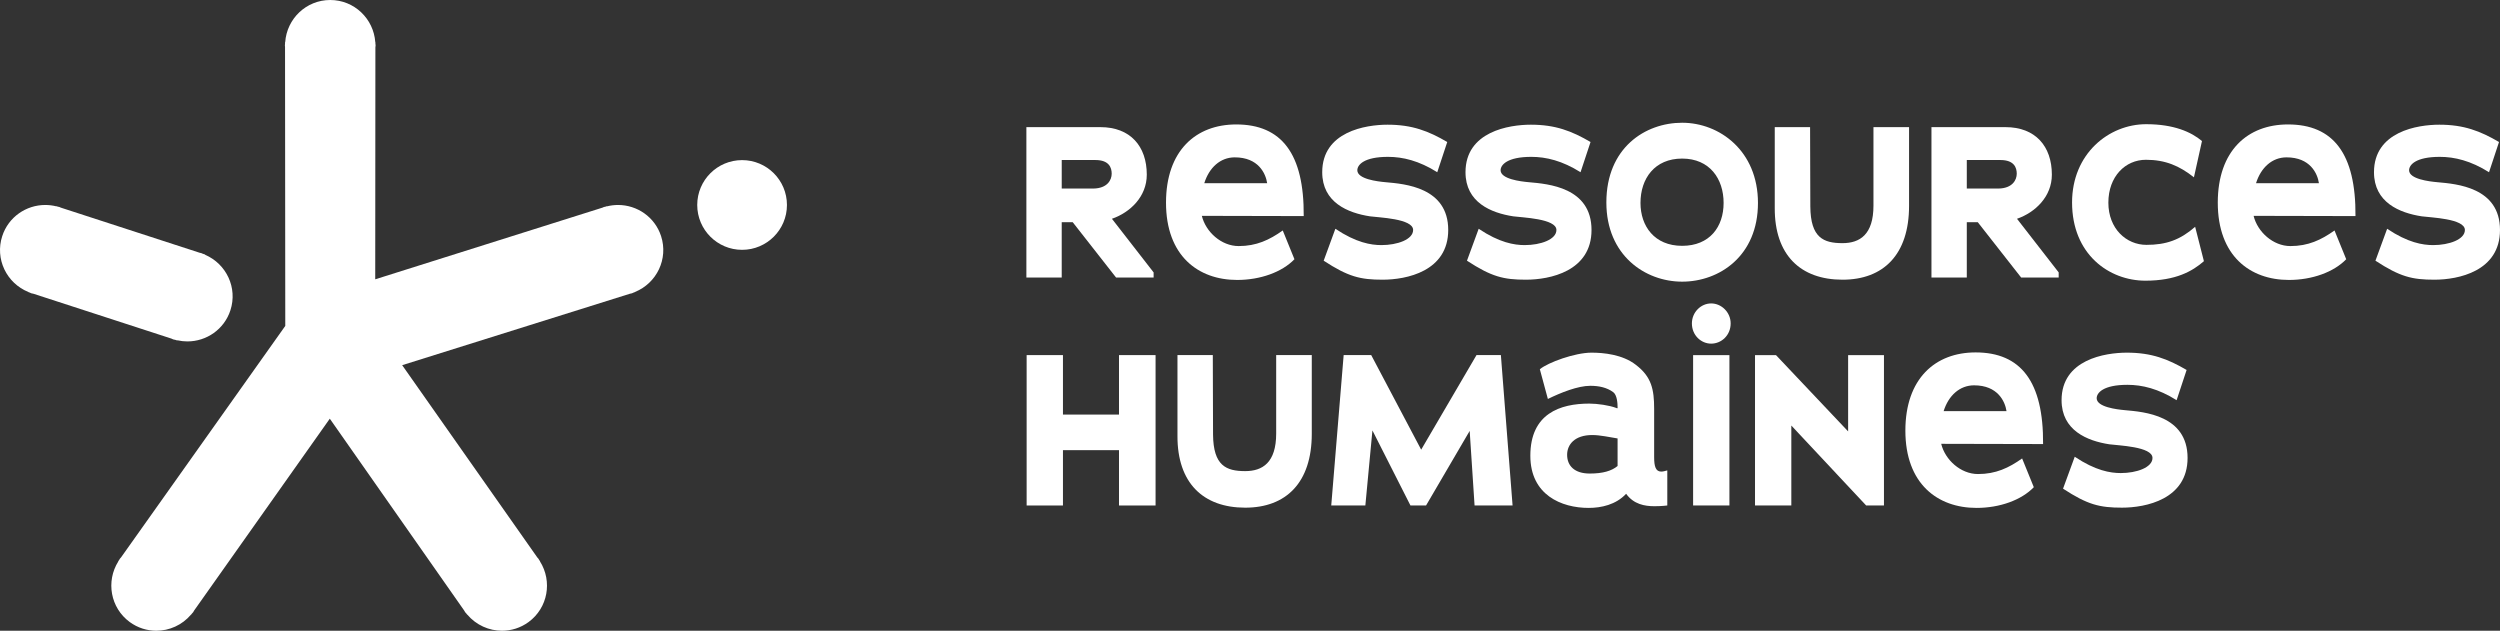 <!-- Generator: Adobe Illustrator 23.0.1, SVG Export Plug-In  -->
<svg version="1.1" xmlns="http://www.w3.org/2000/svg" xmlns:xlink="http://www.w3.org/1999/xlink" x="0px" y="0px"
	 width="307.25px" height="77.518px" viewBox="0 0 307.25 77.518" style="enable-background:new 0 0 307.25 77.518;"
	 xml:space="preserve">
<rect x="0" y="0" width="307.25" height="77.518" fill="#333333" stroke="none"/>
<style type="text/css">
	.st0{fill:#FFFFFF;}
</style>
<defs>
</defs>
<g>
	<path class="st0" d="M40.586,0c-2.947,0-5.332,2.292-5.535,5.187h-0.02V5.38l-0.018,0.196l0.018,0.196l0.03,34.283L14.872,68.51
		l-0.131,0.146l-0.1,0.17l-0.114,0.157l0.015,0.011c-1.544,2.456-0.972,5.714,1.404,7.456c0.987,0.721,2.129,1.068,3.262,1.068
		c1.596,0,3.172-0.688,4.27-1.984l0.009,0.009l0.081-0.111l0.17-0.19l0.129-0.22l16.665-23.566l16.507,23.566l0.129,0.22l0.17,0.19
		l0.081,0.111l0.009-0.009c1.096,1.295,2.674,1.984,4.27,1.984c1.133,0,2.275-0.347,3.262-1.068c2.377-1.742,2.949-5,1.402-7.456
		l0.017-0.011l-0.114-0.157l-0.1-0.17l-0.131-0.146L49.428,44.88L77.419,36.1l0.249-0.054l0.234-0.103l0.129-0.042l-0.004-0.013
		c2.688-1.087,4.129-4.067,3.22-6.868c-0.764-2.351-2.943-3.829-5.286-3.829c-0.448,0-0.904,0.054-1.356,0.166l-0.007-0.018
		L74.413,25.4l-0.192,0.041l-0.179,0.079l-27.926,8.807l0.02-28.498l0.026-0.253l-0.026-0.255V5.187h-0.013
		C45.92,2.292,43.533,0,40.586,0"/>
	<path class="st0" d="M5.56,25.191c-2.345,0-4.522,1.478-5.286,3.829c-0.912,2.803,0.531,5.781,3.22,6.869l-0.004,0.013l0.129,0.041
		l0.232,0.103L4.102,36.1l16.957,5.511l0.232,0.103l0.249,0.054l0.242,0.077l0.007-0.024c0.415,0.094,0.832,0.14,1.244,0.14
		c2.343,0,4.521-1.476,5.285-3.827c0.899-2.764-0.495-5.698-3.113-6.822l0.009-0.03l-0.295-0.096l-0.181-0.079l-0.192-0.041
		L7.479,25.52L7.3,25.441L7.108,25.4l-0.185-0.061l-0.007,0.018C6.464,25.245,6.008,25.191,5.56,25.191"/>
	<path class="st0" d="M91.203,19.678c-3.045,0-5.513,2.469-5.513,5.513c0,3.044,2.469,5.513,5.513,5.513
		c3.044,0,5.513-2.469,5.513-5.513C96.717,22.147,94.248,19.678,91.203,19.678"/>
</g>
<path class="st0" d="M130.486,19.667v3.506h3.895c1.707-0.03,2.246-1.048,2.246-1.827c0-0.72-0.299-1.679-2.006-1.679H130.486z
	 M131.834,27.306h-1.349v6.801h-4.343V15.625h9.106c3.655,0,5.692,2.336,5.692,5.84c0,2.698-2.037,4.644-4.284,5.423l5.124,6.591
	v0.629h-4.615L131.834,27.306z"/>
<path class="st0" d="M151.751,19.339c-1.768,0-3.144,1.257-3.744,3.174h7.727C155.555,21.315,154.657,19.339,151.751,19.339
	 M147.706,26.528c0.48,1.976,2.397,3.714,4.524,3.714c2.186,0,3.773-0.749,5.421-1.917l1.437,3.535
	c-1.528,1.587-4.194,2.546-7.039,2.546c-4.792,0-8.746-2.965-8.746-9.497c0-6.41,3.683-9.615,8.626-9.615
	c5.572,0,8.359,3.594,8.298,11.263L147.706,26.528z"/>
<path class="st0" d="M162.68,32.04l1.437-3.923c2.546,1.707,4.375,2.006,5.663,2.006c1.947,0,3.893-0.688,3.893-1.858
	c0-1.408-4.253-1.528-5.301-1.677c-2.727-0.419-5.871-1.707-5.871-5.421c0-5.004,5.362-5.842,8.028-5.842
	c3.026,0,5.032,0.779,7.338,2.127l-1.227,3.714c-2.247-1.41-4.225-1.888-6.052-1.888c-2.965,0-3.773,0.989-3.773,1.648
	c0,1.079,2.456,1.378,3.474,1.467c2.365,0.21,7.698,0.629,7.698,5.871c0,5.093-5.152,6.111-8.058,6.111
	C167.175,34.376,165.706,34.016,162.68,32.04"/>
<path class="st0" d="M180.291,32.04l1.439-3.923c2.546,1.707,4.371,2.006,5.661,2.006c1.947,0,3.893-0.688,3.893-1.858
	c0-1.408-4.253-1.528-5.303-1.677c-2.725-0.419-5.871-1.707-5.871-5.421c0-5.004,5.364-5.842,8.03-5.842
	c3.024,0,5.032,0.779,7.338,2.127l-1.229,3.714c-2.246-1.41-4.224-1.888-6.05-1.888c-2.965,0-3.775,0.989-3.775,1.648
	c0,1.079,2.458,1.378,3.474,1.467c2.369,0.21,7.7,0.629,7.7,5.871c0,5.093-5.152,6.111-8.058,6.111
	C184.784,34.376,183.317,34.016,180.291,32.04"/>
<path class="st0" d="M201.616,24.94c0,2.845,1.707,5.272,5.122,5.272c3.384,0,5.093-2.336,5.093-5.272
	c0-2.965-1.709-5.451-5.093-5.451C203.354,19.489,201.616,21.945,201.616,24.94 M197.422,24.881c0-6.711,4.762-9.796,9.316-9.796
	c4.583,0,9.316,3.445,9.316,9.855c0,6.532-4.762,9.676-9.316,9.676C202.184,34.616,197.422,31.38,197.422,24.881"/>
<path class="st0" d="M218.117,25.539v-9.916h4.343l0.03,9.766c0.031,3.834,1.618,4.493,3.954,4.493c2.127,0,3.805-1.048,3.805-4.613
	v-9.646h4.375v9.676c0,5.991-3.146,9.076-8.18,9.076C221.292,34.376,218.087,31.352,218.117,25.539"/>
<path class="st0" d="M241.719,19.667v3.506h3.893c1.709-0.03,2.247-1.048,2.247-1.827c0-0.72-0.299-1.679-2.008-1.679H241.719z
	 M243.066,27.306h-1.347v6.801h-4.343V15.625h9.106c3.653,0,5.692,2.336,5.692,5.84c0,2.698-2.039,4.644-4.284,5.423l5.122,6.591
	v0.629h-4.613L243.066,27.306z"/>
<path class="st0" d="M263.672,34.496c-4.462,0-9.015-3.235-9.015-9.615c0-5.991,4.522-9.617,9.106-9.617
	c3.414,0,5.541,0.959,6.86,2.068l-0.989,4.462c-1.768-1.406-3.506-2.157-5.901-2.157c-2.517,0-4.615,2.037-4.615,5.273
	c0,3.205,2.218,5.183,4.674,5.183c2.426,0,4.133-0.6,5.991-2.218l1.078,4.224C269.453,33.328,267.417,34.496,263.672,34.496"/>
<path class="st0" d="M281.013,19.339c-1.768,0-3.146,1.257-3.746,3.174h7.729C284.818,21.315,283.919,19.339,281.013,19.339
	 M276.968,26.528c0.48,1.976,2.397,3.714,4.524,3.714c2.185,0,3.773-0.749,5.421-1.917l1.437,3.535
	c-1.528,1.587-4.194,2.546-7.039,2.546c-4.792,0-8.746-2.965-8.746-9.497c0-6.41,3.683-9.615,8.626-9.615
	c5.572,0,8.357,3.594,8.298,11.263L276.968,26.528z"/>
<path class="st0" d="M291.942,32.04l1.437-3.923c2.546,1.707,4.375,2.006,5.661,2.006c1.948,0,3.895-0.688,3.895-1.858
	c0-1.408-4.253-1.528-5.301-1.677c-2.727-0.419-5.871-1.707-5.871-5.421c0-5.004,5.362-5.842,8.028-5.842
	c3.026,0,5.032,0.779,7.338,2.127l-1.227,3.714c-2.247-1.41-4.225-1.888-6.052-1.888c-2.965,0-3.773,0.989-3.773,1.648
	c0,1.079,2.456,1.378,3.474,1.467c2.365,0.21,7.698,0.629,7.698,5.871c0,5.093-5.152,6.111-8.058,6.111
	C296.435,34.376,294.968,34.016,291.942,32.04"/>
<polygon class="st0" points="137.525,55.324 130.637,55.324 130.637,62.125 126.173,62.125 126.173,43.642 130.637,43.642 
	130.637,50.951 137.525,50.951 137.525,43.642 142.019,43.642 142.019,62.125 137.525,62.125 "/>
<path class="st0" d="M144.711,53.557v-9.916h4.343l0.03,9.766c0.031,3.834,1.618,4.493,3.954,4.493c2.127,0,3.805-1.048,3.805-4.613
	v-9.646h4.375v9.676c0,5.991-3.146,9.076-8.18,9.076C147.886,62.393,144.681,59.369,144.711,53.557"/>
<polygon class="st0" points="180.624,52.958 175.262,62.124 173.345,62.124 168.671,52.899 167.802,62.124 163.61,62.124 
	165.136,43.641 168.522,43.641 174.662,55.264 181.462,43.641 184.458,43.641 185.896,62.124 181.224,62.124 "/>
<path class="st0" d="M198.802,53.885c-0.959-0.148-2.127-0.419-3.115-0.419c-2.157,0-3.087,1.168-3.087,2.428
	c0,1.347,0.899,2.305,2.786,2.305c1.618,0,2.696-0.328,3.415-0.928V53.885z M203.325,62.214c-1.198,0-2.546-0.24-3.474-1.528
	c-1.258,1.347-3.056,1.736-4.613,1.736c-3.327,0-7.159-1.587-7.159-6.41c0-5.181,3.653-6.41,7.25-6.41
	c0.987,0,2.454,0.21,3.323,0.541c0.031,0.028,0.031,0.028,0.151,0.028c0-0.627-0.061-1.616-0.541-1.976
	c-0.777-0.568-1.736-0.779-2.816-0.779c-1.526,0-3.624,0.838-5.213,1.618l-0.987-3.655c1.019-0.84,4.314-2.037,6.351-2.037
	c1.437,0,3.805,0.21,5.451,1.498c1.919,1.467,2.247,2.995,2.247,5.421v5.932c0,1.107,0.181,1.766,0.869,1.766
	c0.208,0,0.448-0.059,0.747-0.148v4.312C204.912,62.124,204.253,62.214,203.325,62.214"/>
<path class="st0" d="M208.083,43.642h4.463v18.483h-4.463V43.642z M210.301,42.234c-1.229,0-2.367-1.019-2.367-2.487
	c0-1.376,1.109-2.456,2.367-2.456c1.258,0,2.397,1.079,2.397,2.456C212.698,41.216,211.559,42.234,210.301,42.234"/>
<polygon class="st0" points="220.154,52.299 220.154,62.125 215.691,62.125 215.691,43.642 218.267,43.642 227.135,53.019 
	227.135,43.642 231.539,43.642 231.539,62.125 229.351,62.125 "/>
<path class="st0" d="M242.616,47.357c-1.766,0-3.146,1.257-3.744,3.174h7.729C246.421,49.333,245.524,47.357,242.616,47.357
	 M238.574,54.546c0.48,1.976,2.397,3.714,4.522,3.714c2.186,0,3.775-0.749,5.423-1.917l1.437,3.533
	c-1.528,1.589-4.194,2.546-7.039,2.546c-4.794,0-8.746-2.965-8.746-9.495c0-6.41,3.683-9.615,8.626-9.615
	c5.572,0,8.357,3.594,8.298,11.263L238.574,54.546z"/>
<path class="st0" d="M253.548,60.057l1.437-3.923c2.546,1.707,4.373,2.006,5.661,2.006c1.947,0,3.895-0.688,3.895-1.858
	c0-1.408-4.253-1.528-5.303-1.677c-2.725-0.419-5.871-1.707-5.871-5.421c0-5.004,5.364-5.842,8.028-5.842
	c3.026,0,5.034,0.779,7.34,2.127l-1.229,3.714c-2.247-1.408-4.224-1.888-6.05-1.888c-2.967,0-3.775,0.989-3.775,1.648
	c0,1.079,2.458,1.378,3.474,1.467c2.367,0.21,7.698,0.629,7.698,5.871c0,5.093-5.152,6.111-8.058,6.111
	C258.041,62.393,256.572,62.033,253.548,60.057"/>
</svg>